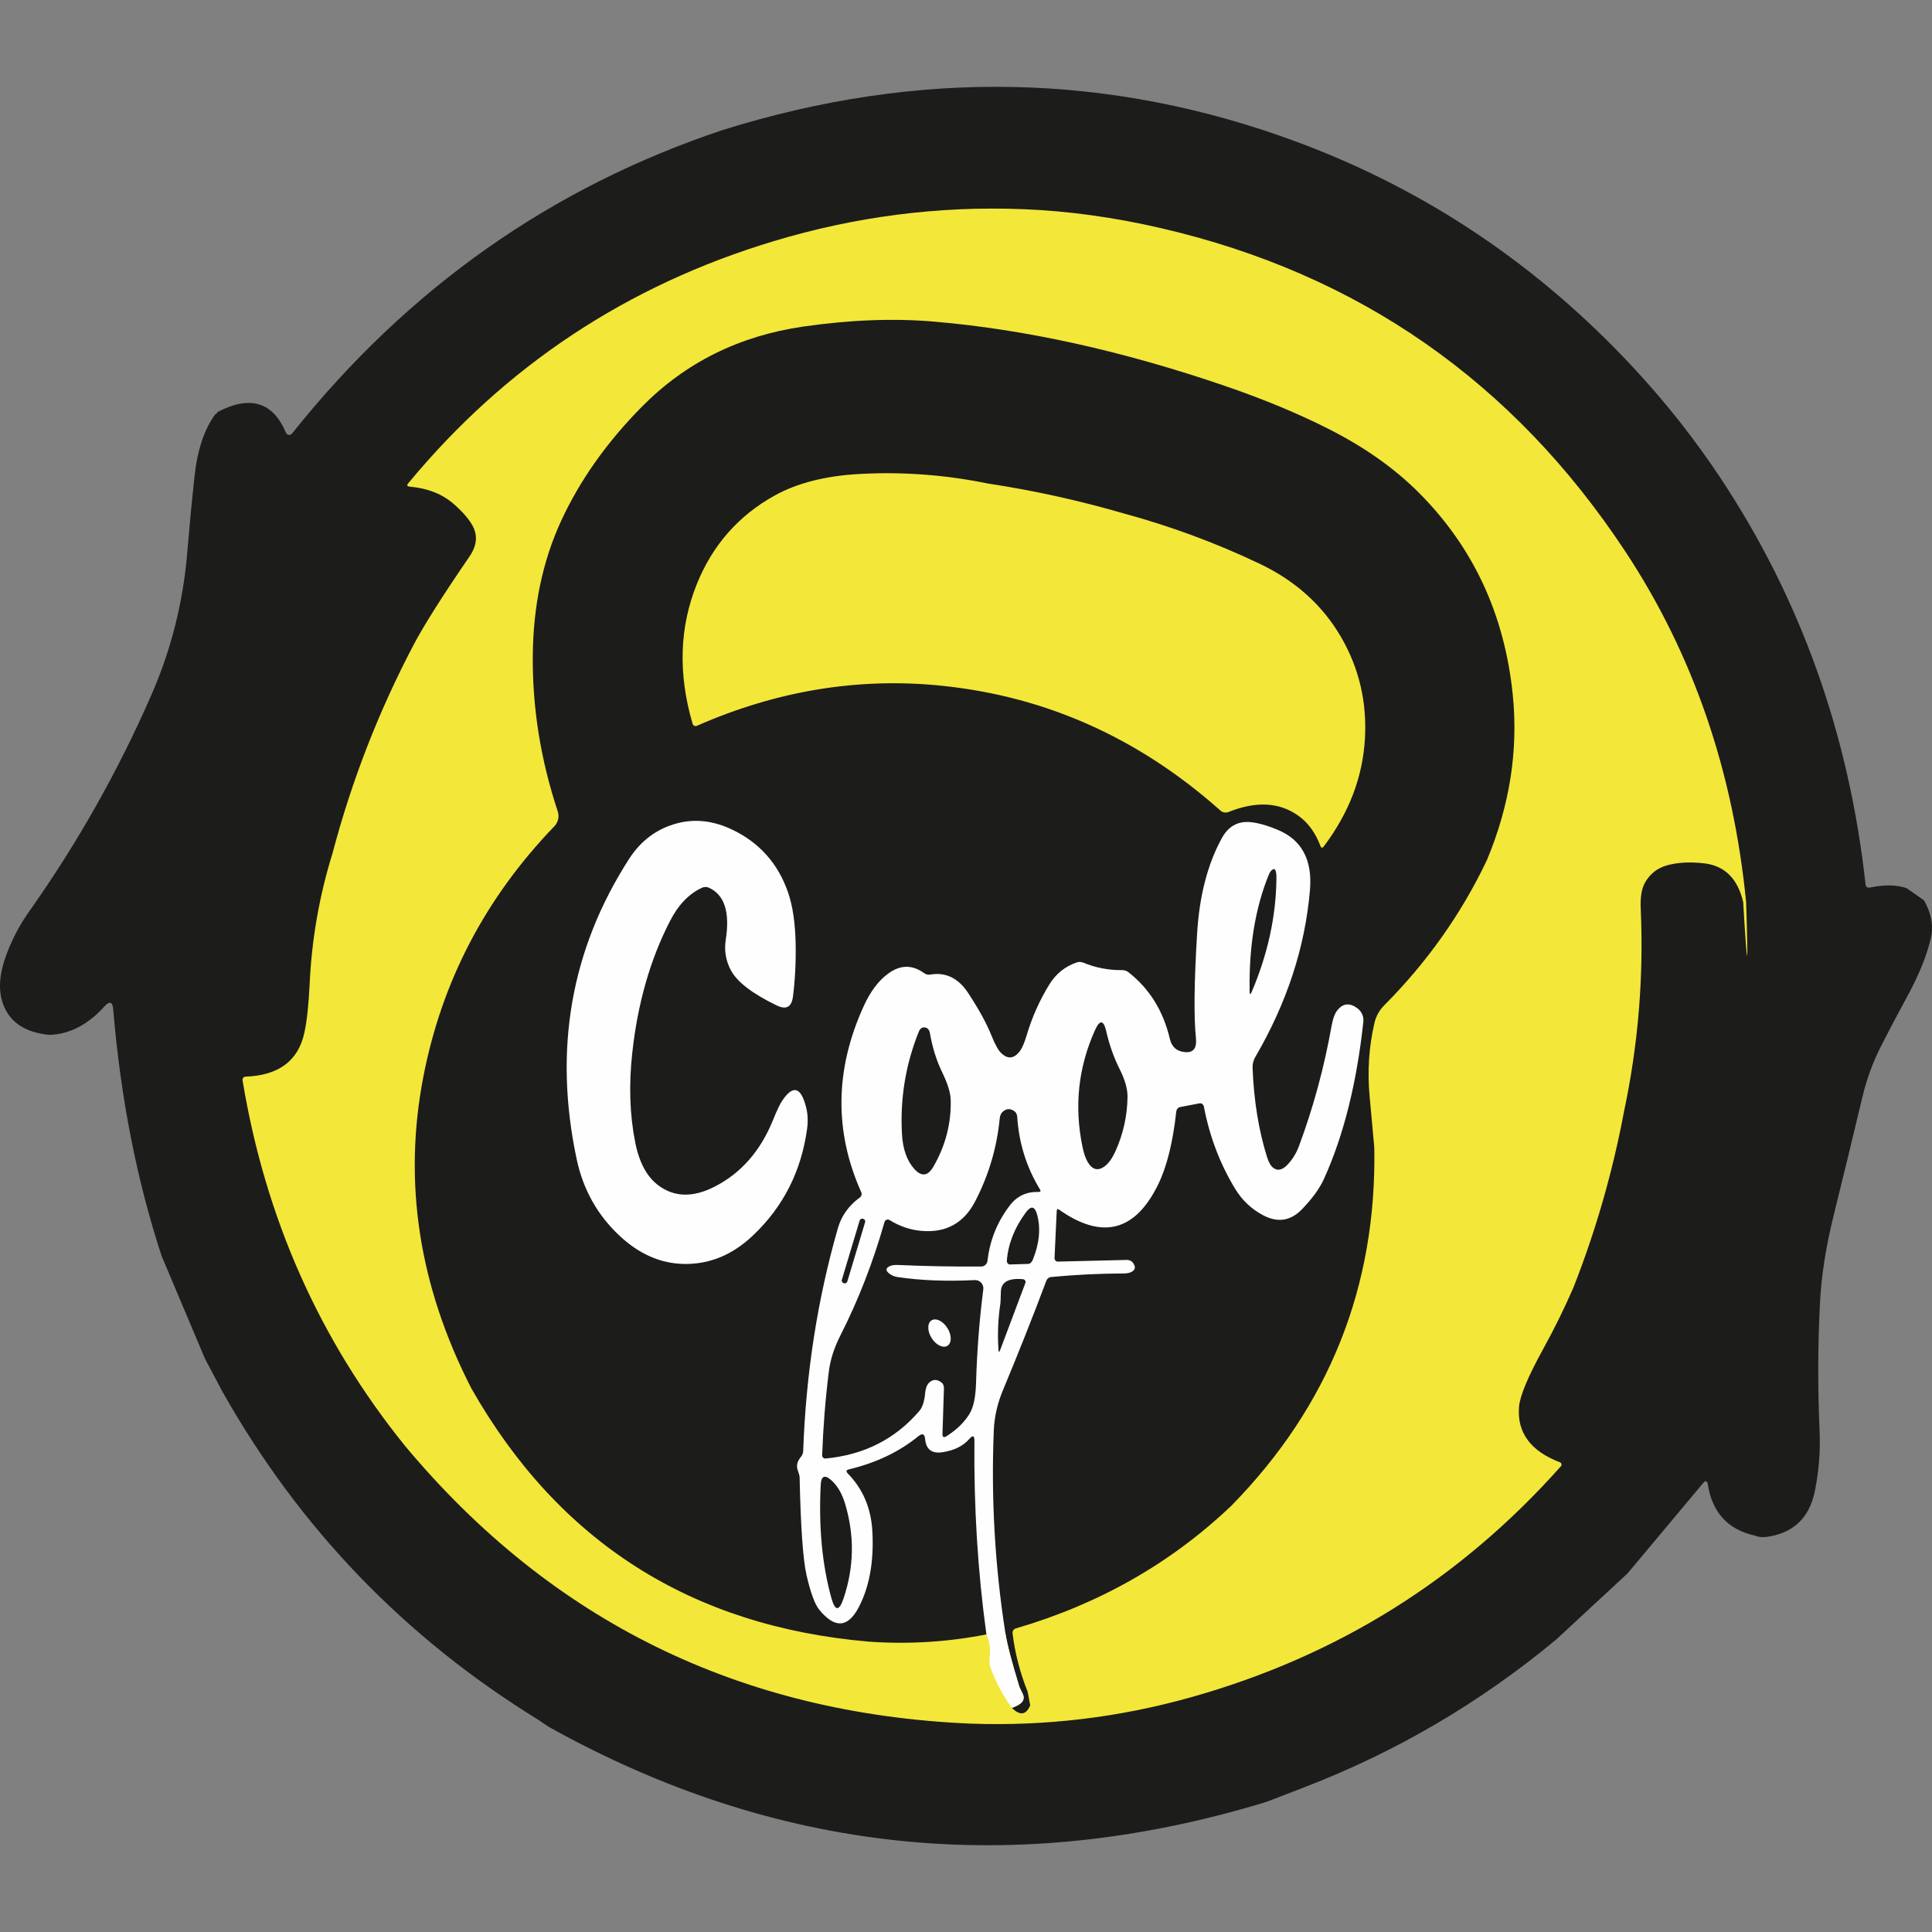 <?xml version="1.0" encoding="utf-8"?>
<!-- Generator: Adobe Illustrator 16.0.0, SVG Export Plug-In . SVG Version: 6.00 Build 0)  -->
<!DOCTYPE svg PUBLIC "-//W3C//DTD SVG 1.1//EN" "http://www.w3.org/Graphics/SVG/1.1/DTD/svg11.dtd">
<svg version="1.1" id="Layer_1" xmlns="http://www.w3.org/2000/svg" xmlns:xlink="http://www.w3.org/1999/xlink" x="0px" y="0px"
	 width="500px" height="500px" viewBox="0 0 500 500" enable-background="new 0 0 500 500" xml:space="preserve">
<rect x="0" y="0" width="500" height="500" fill="#808080" stroke="none"/>
<g>
	<path fill="#F3E73A" d="M112.611,91.841c0,0,165.166-145.13,320.043,36.824c154.878,181.954-135.708,372.991-181.954,333.041
		c0,0-249.46-33.033-193.774-285.928C56.925,175.778,66.304,121.613,112.611,91.841z"/>
	<path fill="#1C1C1B" d="M493.413,229.841l4.513,3.159c1.913,3.358,2.503,6.63,1.769,9.82c-1.059,4.561-3.146,9.681-6.264,15.361
		c-2.287,4.188-4.507,8.399-6.661,12.636c-2.093,4.104-3.713,8.563-4.855,13.375c-2.406,10.133-4.861,20.248-7.365,30.345
		c-1.985,8.025-3.158,15.445-3.52,22.256c-0.577,11.12-0.62,22.251-0.126,33.395c0.24,5.331-0.175,10.603-1.246,15.813
		c-1.443,6.968-5.686,10.897-12.726,11.788h-0.451c-0.687,0.071-1.486-0.061-2.4-0.397c-6.933-1.576-10.964-5.981-12.095-13.214
		c-0.168-1.011-0.584-1.119-1.246-0.324l-19.531,23.339l-18.43,17.077c-19.688,16.378-41.499,29.164-65.434,38.357l-9.55,3.684
		c-65.02,19.855-126.946,13.388-185.78-19.405l-2.78-1.878c-34.49-21.228-61.692-49.483-81.608-84.766l-4.585-8.648l-11.21-26.552
		c-6.45-19.677-10.625-40.952-12.527-63.828c-0.168-1.998-0.927-2.257-2.274-0.776c-4.26,4.717-8.978,7.172-14.152,7.364
		c-6.365-0.565-10.409-3.267-12.129-8.104c-1.24-3.478-0.939-7.695,0.902-12.654c1.553-4.188,3.664-8.123,6.335-11.805
		c12.24-17.389,22.619-35.82,31.138-55.291c5.139-11.733,8.244-23.99,9.315-36.77c0.553-6.63,1.185-13.249,1.895-19.855
		c0.746-6.932,2.551-12.323,5.416-16.174c0.276-0.072,0.451-0.246,0.523-0.523c8.435-4.428,14.344-2.653,17.726,5.326
		c0.189,0.472,0.731,0.696,1.21,0.499c0.148-0.061,0.278-0.158,0.379-0.283c29.952-37.582,67.114-63.768,111.483-78.558
		c50.819-15.885,100.423-14.826,148.812,3.177c33.322,12.407,62.336,31.926,87.042,58.557c8.303,8.953,15.74,18.388,22.311,28.304
		c20.782,31.324,33.311,66.434,37.583,105.328c0.048,0.455,0.465,0.784,0.931,0.734c0.026-0.003,0.054-0.007,0.079-0.013
		C487.546,228.92,490.741,228.963,493.413,229.841z M107.195,166.59c-9.11,17.269-16.156,35.344-21.138,54.226
		c-3.418,11.023-5.392,22.305-5.921,33.846c-0.253,5.402-0.709,9.614-1.372,12.635c-1.589,7.257-6.661,11.036-15.217,11.336
		c-0.449,0.013-0.802,0.388-0.789,0.836c0.001,0.04,0.005,0.08,0.013,0.12c5.908,35.705,19.94,67.259,42.094,94.66
		c37.871,45.332,86.633,69.273,146.285,71.824c19.338,0.698,38.322-1.563,56.951-6.787c37.895-10.602,69.857-30.554,95.887-59.856
		c0.225-0.241,0.203-0.621-0.046-0.849c-0.061-0.055-0.131-0.098-0.207-0.127c-7.605-2.899-11.144-7.683-10.614-14.351
		c0.229-2.827,2.281-7.761,6.155-14.801c2.9-5.247,5.548-10.62,7.943-16.119c5.8-14.777,10.162-29.971,13.087-45.579
		c3.67-17.316,5.108-34.809,4.313-52.475c-0.132-2.924,0.235-5.156,1.102-6.696c1.3-2.299,3.213-3.797,5.74-4.495
		c2.719-0.746,5.872-0.921,9.458-0.523c5.392,0.59,8.797,3.936,10.218,10.036c1.095,18.509,1.348,18.509,0.758,0
		c-3.333-33.912-13.725-64.111-31.175-90.598c-29.025-44.044-69.11-71.981-120.254-83.811c-12.155-2.816-24.051-4.453-35.688-4.91
		c-21.866-0.867-43.406,1.901-64.622,8.303c-37.932,11.433-69.43,32.312-94.497,62.637c-0.434,0.517-0.313,0.806,0.361,0.866
		c4.681,0.421,8.496,1.931,11.445,4.53c2.227,1.95,3.82,3.779,4.783,5.488c1.432,2.563,1.192,5.241-0.721,8.033
		C114.595,154.111,109.818,161.645,107.195,166.59z"/>
	<path fill="#1C1C1B" d="M255.284,422.987c-10.024,1.962-20.126,2.587-30.307,1.877c-46.03-3.923-80.352-25.759-102.964-65.507
		c-13.585-26.45-17.737-53.341-12.455-80.67c4.778-24.729,16.078-46.344,33.901-64.839c0.997-1.019,1.339-2.512,0.884-3.863
		c-4.417-13.333-6.57-26.74-6.462-40.218c0.108-12.876,2.533-24.483,7.274-34.82c4.862-10.59,11.878-20.512,21.048-29.767
		c11.251-11.372,25.126-18.255,41.625-20.65c12.106-1.757,23.389-2.19,33.846-1.3c23.623,2.01,48.629,7.521,75.019,16.535
		c10.036,3.43,19.002,7.136,26.896,11.12c9.398,4.729,17.256,10.259,23.574,16.589c14.104,14.116,22.215,31.542,24.333,52.275
		c1.469,14.405-0.765,28.695-6.697,42.872c-6.595,13.862-15.451,26.385-26.57,37.564c-1.252,1.25-2.127,2.832-2.528,4.566
		c-1.432,6.186-1.847,12.515-1.245,18.99c0.807,8.761,1.209,13.164,1.209,13.212c0.65,35.946-11.648,66.826-36.896,92.638
		c-15.645,14.923-34.272,25.536-55.886,31.843c-0.541,0.154-0.892,0.688-0.83,1.264c0.589,5.03,1.896,10.09,3.917,15.181l0.65,3.466
		c-1.071,2.516-2.654,2.732-4.748,0.649c2.623-0.891,3.556-2.1,2.798-3.628c-0.518-1.047-0.8-1.643-0.849-1.787
		c-1.985-6.475-3.2-11.155-3.646-14.043L255.284,422.987z M290.863,132.889c-11.54-3.357-23.249-5.938-35.127-7.744
		c-11.094-2.274-22.226-3.099-33.394-2.473c-8.725,0.481-16.005,2.334-21.842,5.56c-9.313,5.163-16.011,12.744-20.09,22.744
		c-4.585,11.276-4.97,23.4-1.155,36.373c0.127,0.419,0.577,0.653,1.007,0.522c0.032-0.01,0.063-0.022,0.094-0.036
		c20.842-9.146,42.035-12.594,63.576-10.343c26.919,2.804,50.897,13.568,71.932,32.293c0.563,0.499,1.364,0.638,2.076,0.361
		c7.172-2.876,13.219-2.539,18.141,1.011c2.479,1.781,4.356,4.369,5.633,7.762c0.216,0.578,0.511,0.62,0.884,0.126
		c6.546-8.677,10.097-17.997,10.649-27.961c0.53-9.459-1.533-18.202-6.191-26.229c-4.777-8.219-11.793-14.537-21.047-18.954
		C314.684,140.513,302.969,136.175,290.863,132.889z"/>
	<g>
		<path fill="#FEFEFE" d="M181.727,229.732c-3.37,1.517-6.138,4.375-8.304,8.575c-5.163,10.012-8.435,21.479-9.819,34.404
			c-0.879,8.195-0.62,15.819,0.776,22.871c1.022,5.224,3.014,8.947,5.975,11.174c4.128,3.093,8.984,3.213,14.567,0.36
			c6.859-3.489,11.914-9.266,15.163-17.329c0.987-2.454,1.793-4.133,2.419-5.035c2.792-4.092,4.843-3.43,6.155,1.985
			c0.409,1.685,0.482,3.478,0.217,5.378c-1.492,10.987-6.167,20.199-14.026,27.638c-5.355,5.077-11.372,7.526-18.05,7.347
			c-5.921-0.157-11.378-2.558-16.373-7.203c-5.752-5.355-9.471-11.943-11.156-19.766c-6.077-28.424-1.564-54.375,13.539-77.854
			c3.068-4.753,7.208-7.822,12.419-9.205c4.657-1.228,9.417-0.68,14.279,1.643c7.027,3.357,11.835,8.754,14.422,16.191
			c1.215,3.466,1.877,7.942,1.985,13.43c0.084,4.79-0.15,9.326-0.704,13.611c-0.349,2.683-1.739,3.441-4.17,2.274
			c-6.342-3.057-10.319-6.12-11.932-9.188c-1.288-2.479-1.715-5.097-1.281-7.853c1.119-7.172-0.355-11.66-4.423-13.466
			C182.877,229.484,182.268,229.491,181.727,229.732z"/>
		<path fill="#FEFEFE" d="M261.873,441.994c-2.419-3.285-4.314-6.913-5.687-10.885l-0.145-1.805c0.409-2.214,0.156-4.32-0.758-6.317
			c-2.238-16.282-3.273-32.991-3.104-50.128c0.013-1.336-0.421-1.498-1.3-0.487c-1.576,1.841-3.905,2.996-6.985,3.466
			c-2.731,0.421-4.225-0.723-4.478-3.431c-0.12-1.322-0.697-1.563-1.732-0.722c-4.97,4.044-10.951,6.902-17.943,8.574
			c-0.746,0.168-0.854,0.53-0.325,1.083c3.923,4.021,6.041,9.02,6.354,15.001c0.421,7.869-0.783,14.459-3.611,19.766
			c-2.792,5.211-6.179,5.36-10.163,0.451c-1.131-1.408-2.22-4.38-3.267-8.916c-0.915-4.009-1.51-12.438-1.787-25.29
			c-0.012-0.41-0.157-0.975-0.433-1.698c-0.47-1.227-0.241-2.395,0.685-3.501c0.41-0.491,0.646-1.039,0.668-1.553
			c0.71-20.145,3.706-39.399,8.989-57.764c0.914-3.188,2.809-5.836,5.686-7.94c0.422-0.315,0.572-0.872,0.361-1.337
			c-7.04-15.728-6.835-31.775,0.613-48.142c1.721-3.804,3.851-6.632,6.391-8.484c3.117-2.274,6.204-2.304,9.26-0.09
			c0.462,0.335,1.027,0.473,1.57,0.38c4.008-0.698,7.293,0.9,9.855,4.801c2.768,4.223,4.777,7.899,6.029,11.029
			c0.902,2.238,1.709,3.706,2.419,4.404c1.78,1.77,3.447,1.582,5-0.56c0.553-0.771,1.112-2.106,1.679-4.008
			c1.372-4.621,3.321-8.989,5.849-13.104c1.708-2.781,4.086-4.688,7.13-5.724c0.537-0.173,1.146-0.142,1.715,0.092
			c3.201,1.312,6.54,1.949,10.018,1.913c0.596,0,1.156,0.185,1.589,0.523c5.451,4.248,9.031,10,10.741,17.257
			c0.492,2.13,1.828,3.279,4.007,3.448c2.094,0.168,3.009-1.054,2.744-3.665c-0.566-5.427-0.464-14.446,0.307-27.059
			c0.589-9.771,2.731-18.009,6.427-24.712c1.624-2.936,3.982-4.308,7.075-4.115c1.961,0.132,4.362,0.782,7.202,1.95
			c6.318,2.563,9.151,7.755,8.502,15.578c-1.239,14.813-5.956,29.242-14.152,43.286c-0.495,0.838-0.739,1.803-0.703,2.779
			c0.336,8.544,1.589,16.259,3.755,23.143c0.433,1.36,0.969,2.28,1.606,2.761c1.166,0.88,2.442,0.554,3.826-0.974
			c1.228-1.349,2.16-2.883,2.798-4.603c3.706-9.929,6.534-20.344,8.483-31.247c0.338-1.865,0.854-3.219,1.553-4.062
			c1.445-1.721,3.142-1.865,5.091-0.433c1.116,0.814,1.708,2.171,1.553,3.556c-1.721,15.896-5.115,29.436-10.182,40.615
			c-1.119,2.466-3.014,5.083-5.686,7.852c-2.9,3.008-6.216,3.55-9.946,1.625c-3.093-1.613-5.548-3.918-7.365-6.914
			c-3.935-6.498-6.63-13.593-8.087-21.281c-0.106-0.553-0.604-0.922-1.119-0.832l-5.072,0.976c-0.503,0.097-0.893,0.582-0.956,1.19
			c-0.879,7.919-2.424,14.165-4.639,18.738c-5.957,12.263-14.514,14.471-25.669,6.624c-0.396-0.289-0.607-0.168-0.632,0.36
			l-0.56,12.113c-0.019,0.507,0.337,0.936,0.795,0.956c0.018,0.001,0.036,0.001,0.054,0l17.87-0.433
			c0.614-0.01,1.175,0.236,1.517,0.667c0.854,1.096,0.722,1.921-0.397,2.473c-0.47,0.241-1.149,0.362-2.039,0.362
			c-6.246,0.024-12.479,0.331-18.702,0.92c-0.553,0.057-1.022,0.421-1.208,0.939c-3.587,9.53-7.341,18.995-11.265,28.395
			c-1.42,3.429-2.202,6.865-2.346,10.307c-0.723,17.546,0.271,35.012,2.979,52.402c0.445,2.888,1.66,7.568,3.646,14.043
			c0.049,0.145,0.331,0.74,0.849,1.787C265.429,439.895,264.496,441.104,261.873,441.994z M328.355,226.394
			c-3.514,8.629-5.163,18.714-4.946,30.253c0.024,0.795,0.192,0.831,0.506,0.108c4.188-9.795,6.33-19.633,6.427-29.513
			c0.012-2.01-0.367-2.714-1.139-2.112C328.891,225.371,328.607,225.792,328.355,226.394z M283.371,266.629
			c-4.319,9.628-5.397,19.676-3.231,30.146c0.35,1.673,0.783,2.961,1.3,3.862c1.216,2.118,2.708,2.509,4.478,1.175
			c1.011-0.771,1.925-2.047,2.744-3.827c2.033-4.501,3.08-9.212,3.141-14.135c0.023-2.01-0.65-4.386-2.022-7.13
			c-1.504-2.984-2.665-6.252-3.483-9.802C285.611,263.921,284.635,263.826,283.371,266.629z M236.567,302.461
			c1.889,2.13,3.549,1.961,4.981-0.506c3.141-5.428,4.639-11.187,4.495-17.275c-0.049-1.864-0.789-4.266-2.222-7.201
			c-1.443-2.973-2.497-6.33-3.158-10.073c-0.192-1.035-0.722-1.54-1.588-1.516c-0.517,0.01-1.008,0.402-1.246,0.993
			c-3.442,8.508-4.91,17.371-4.404,26.588C233.642,297.346,234.689,300.343,236.567,302.461z M238.191,318.525
			c-2.768-0.276-5.428-1.202-7.979-2.779c-0.405-0.256-0.942-0.128-1.201,0.286c-0.042,0.068-0.076,0.143-0.099,0.22
			c-2.96,10.408-6.751,20.162-11.372,29.26c-1.661,3.25-2.677,6.427-3.05,9.531c-0.879,7.04-1.45,14.23-1.715,21.571
			c-0.022,0.448,0.324,0.829,0.772,0.851c0.037,0.002,0.075,0.001,0.112-0.003c9.988-0.938,18.087-5.055,24.297-12.347
			c0.794-0.938,1.287-2.484,1.479-4.64c0.12-1.215,0.451-2.087,0.993-2.616c0.998-0.964,2.1-0.969,3.303-0.019
			c0.375,0.304,0.583,0.876,0.56,1.534l-0.379,11.697c-0.023,0.867,0.343,1.06,1.102,0.577c2.647-1.684,4.633-3.641,5.957-5.866
			c0.974-1.648,1.516-4.235,1.624-7.762c0.253-8.461,0.878-16.564,1.878-24.315c0.161-1.165-0.653-2.24-1.817-2.401
			c-0.14-0.021-0.281-0.024-0.422-0.017c-7.255,0.36-13.88,0.102-19.874-0.776c-0.709-0.108-1.312-0.319-1.805-0.632
			c-1.432-0.914-1.504-1.661-0.216-2.238c0.504-0.217,1.167-0.307,1.985-0.271c7.317,0.324,14.525,0.457,21.625,0.397
			c0.827-0.013,1.516-0.632,1.606-1.444c0.613-5.392,2.568-10.211,5.865-14.459c1.83-2.347,4.267-3.478,7.311-3.394
			c0.555,0.023,0.687-0.198,0.398-0.668c-3.478-5.729-5.434-11.969-5.867-18.719c-0.034-0.649-0.302-1.203-0.723-1.498
			c-1.119-0.795-2.159-0.723-3.122,0.217c-0.371,0.36-0.616,0.933-0.687,1.605c-0.733,7.594-2.857,14.766-6.371,21.517
			C249.388,316.642,244.666,319.176,238.191,318.525z M265.501,313.761c-2.924,3.947-4.566,8.092-4.928,12.437
			c-0.048,0.526,0.283,0.994,0.739,1.044c0.037,0.003,0.073,0.005,0.108,0.003l4.658-0.144c0.477-0.009,0.956-0.431,1.209-1.065
			c1.721-4.261,2.088-8.177,1.102-11.752C267.787,312.153,266.825,311.979,265.501,313.761z M223.891,316.297
			c0.109-0.363-0.096-0.745-0.459-0.854c0,0,0,0-0.001,0l-0.104-0.031c-0.363-0.108-0.745,0.097-0.854,0.461l-4.606,15.353
			c-0.109,0.362,0.098,0.745,0.46,0.854l0,0l0.104,0.031c0.363,0.108,0.745-0.098,0.854-0.459L223.891,316.297z M258.912,337.245
			c-0.613,4.007-0.782,8.025-0.505,12.058c0.049,0.698,0.192,0.728,0.434,0.09l6.534-17.383c0.139-0.364-0.06-0.772-0.442-0.913
			c-0.062-0.021-0.125-0.037-0.189-0.043c-3.755-0.338-5.662,0.746-5.723,3.249C258.973,336.144,258.937,337.125,258.912,337.245z
			 M218.317,413.654c2.72-8.098,2.858-16.233,0.416-24.405c-0.783-2.646-1.956-4.682-3.52-6.101
			c-1.757-1.602-2.696-1.21-2.816,1.173c-0.542,10.903,0.379,20.651,2.761,29.242C216.121,417.018,217.173,417.048,218.317,413.654z
			"/>
		
			<ellipse transform="matrix(0.848 -0.53 0.53 0.848 -145.885 181.333)" fill="#FEFEFE" cx="243.155" cy="344.971" rx="2.419" ry="3.881"/>
	</g>
</g>
</svg>
